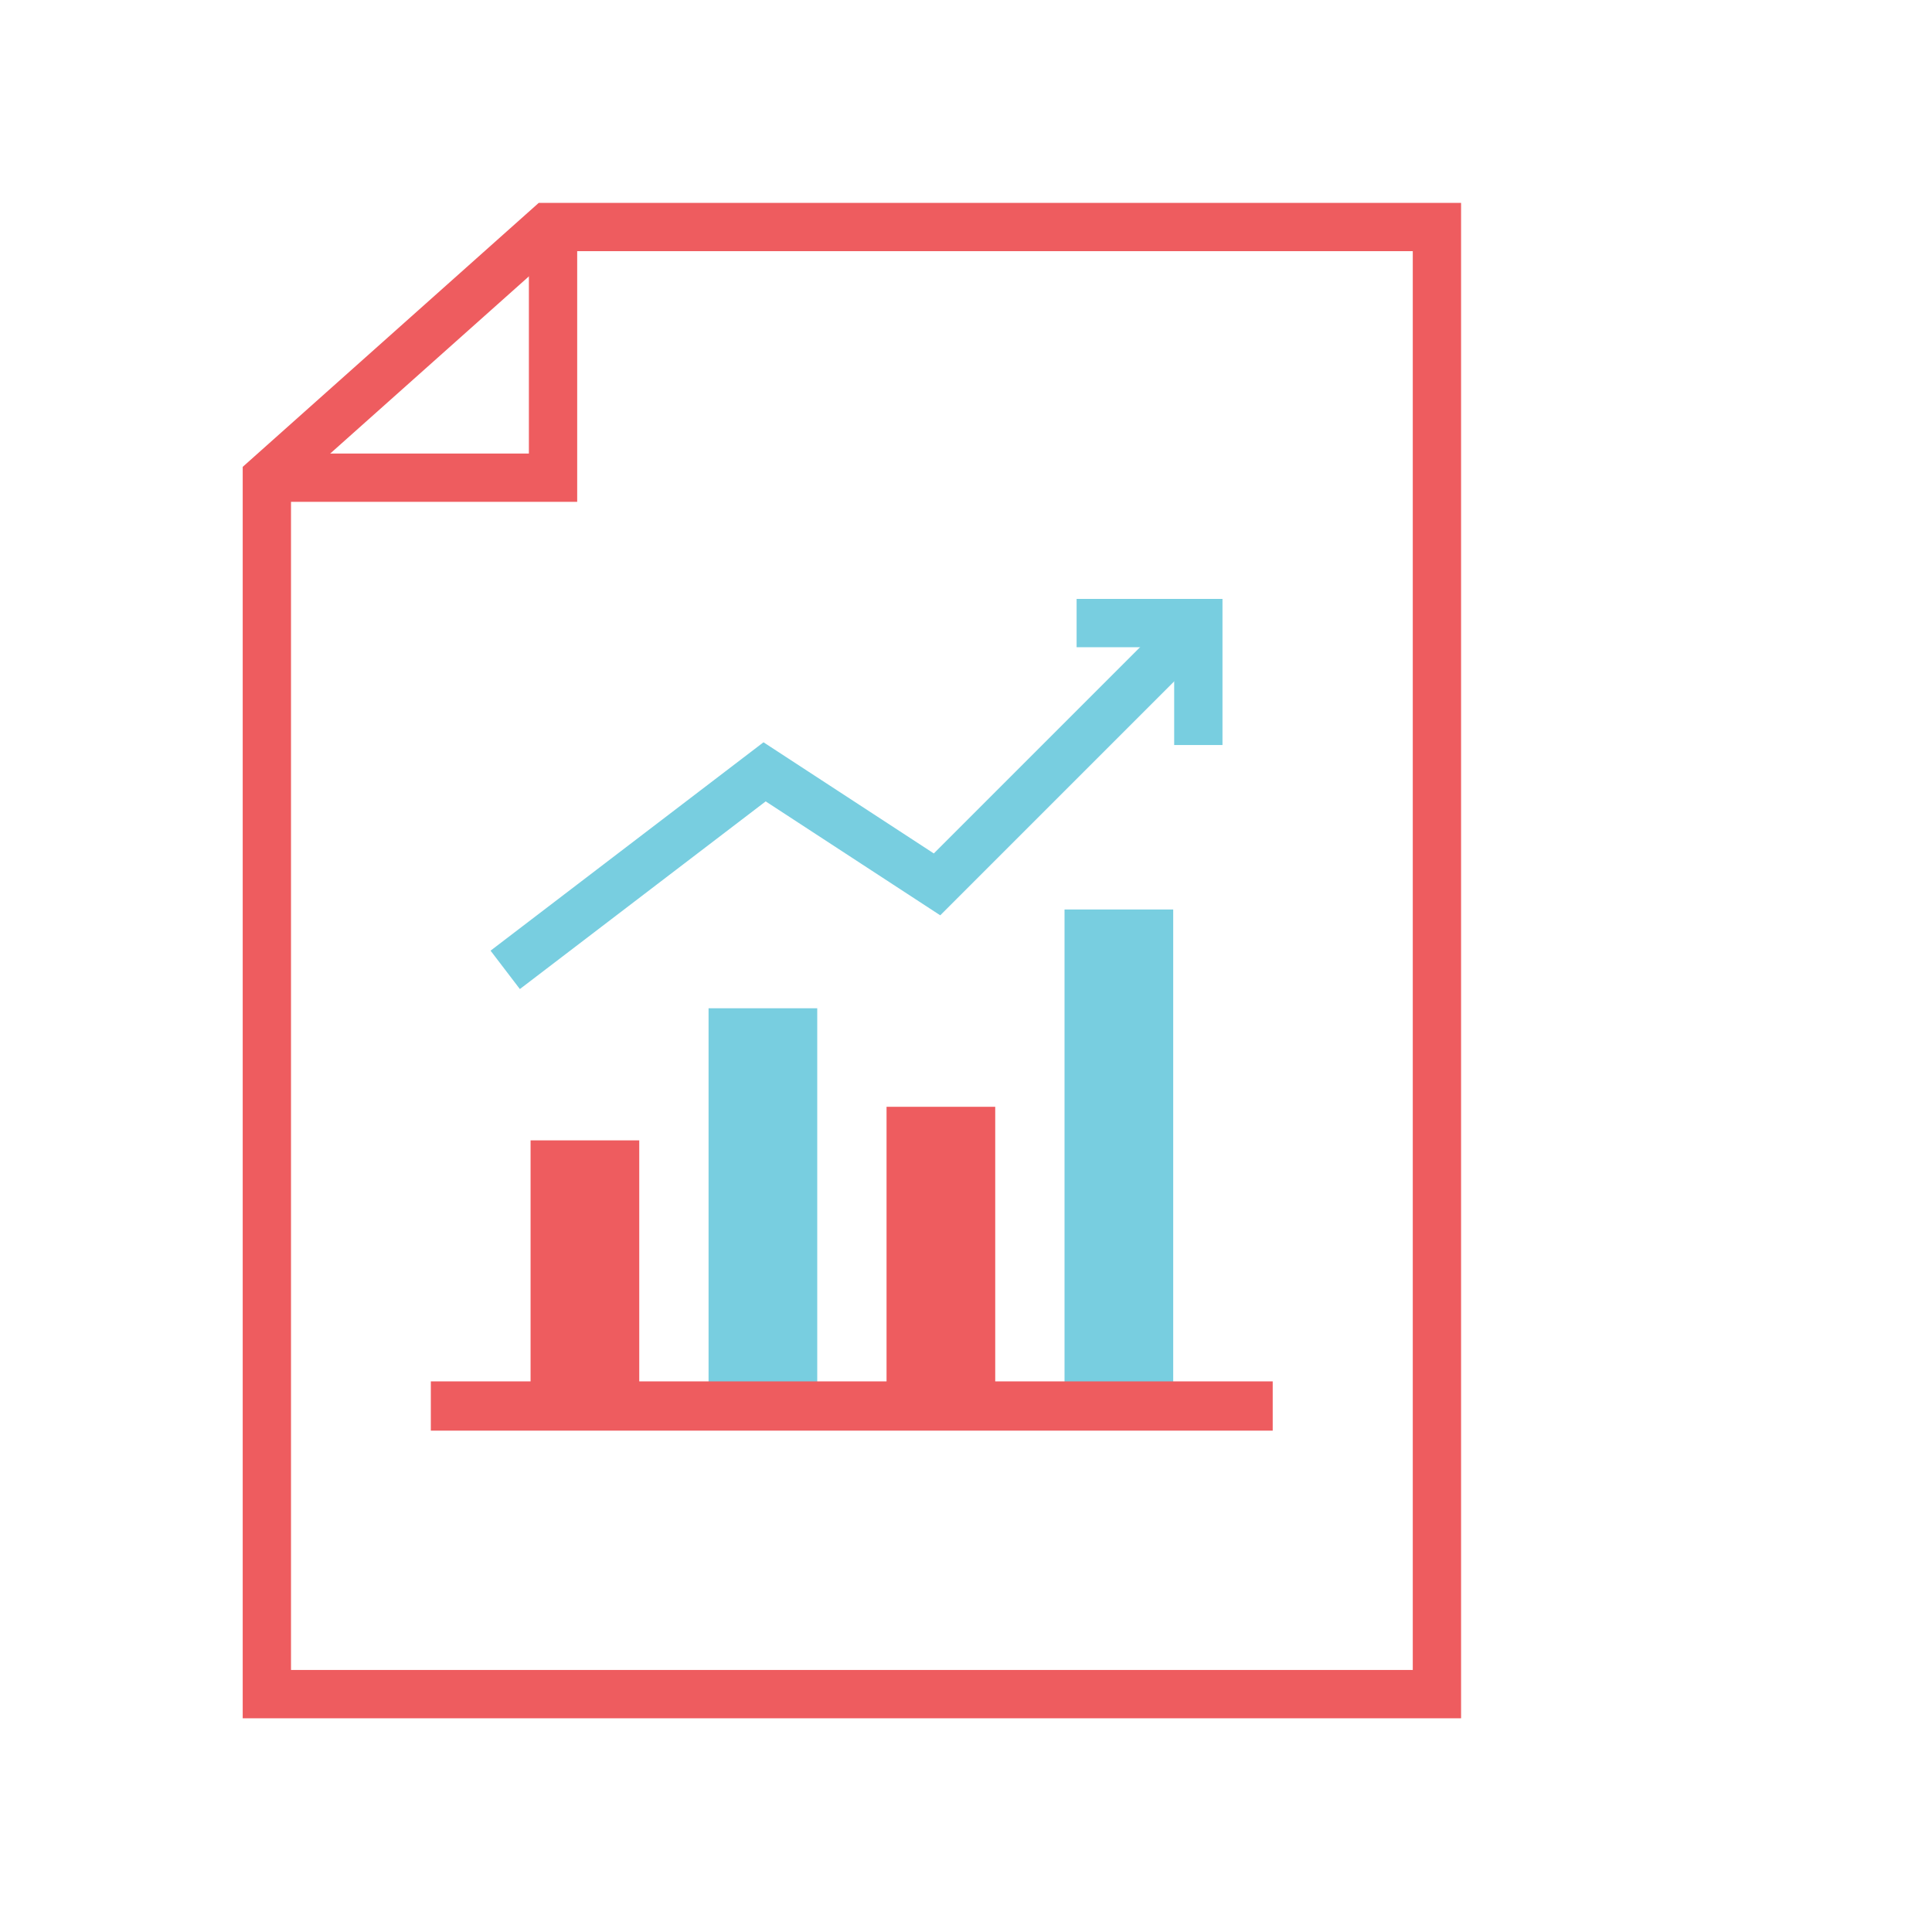 <svg xmlns="http://www.w3.org/2000/svg" id="Layer_1" viewBox="0 0 80 80"><defs><style>      .cls-1, .cls-2, .cls-3 {        fill: none;      }      .cls-2 {        stroke: #ee5c5f;      }      .cls-2, .cls-3 {        stroke-miterlimit: 10;        stroke-width: 2px;      }      .cls-3 {        stroke: #78cee0;      }      .cls-4 {        fill: #78cee0;      }      .cls-5 {        fill: #ee5c5f;      }    </style></defs><rect class="cls-1" y="0" width="80" height="80"></rect><g><polygon class="cls-2" points="42.37 70.15 11.05 70.15 11.05 19.78 22.69 9.4 59.5 9.4 59.5 36.81 59.5 70.15 42.37 70.15"></polygon><polyline class="cls-2" points="11.05 19.78 22.9 19.78 22.9 9.4"></polyline></g><g><g><rect class="cls-5" x="21.97" y="47.22" width="4.5" height="11"></rect><rect class="cls-4" x="29.34" y="41.75" width="4.5" height="16.47"></rect><rect class="cls-5" x="36.71" y="45.83" width="4.5" height="12.39"></rect><rect class="cls-4" x="44.08" y="37.66" width="4.5" height="20.56"></rect></g><rect class="cls-5" x="17.84" y="57.2" width="34.86" height="2.04"></rect><g><polyline class="cls-3" points="44.58 25.8 49.62 25.8 49.62 30.85"></polyline><polyline class="cls-3" points="20.92 40.16 31.66 31.96 38.8 36.62 49.62 25.8"></polyline></g></g></svg>